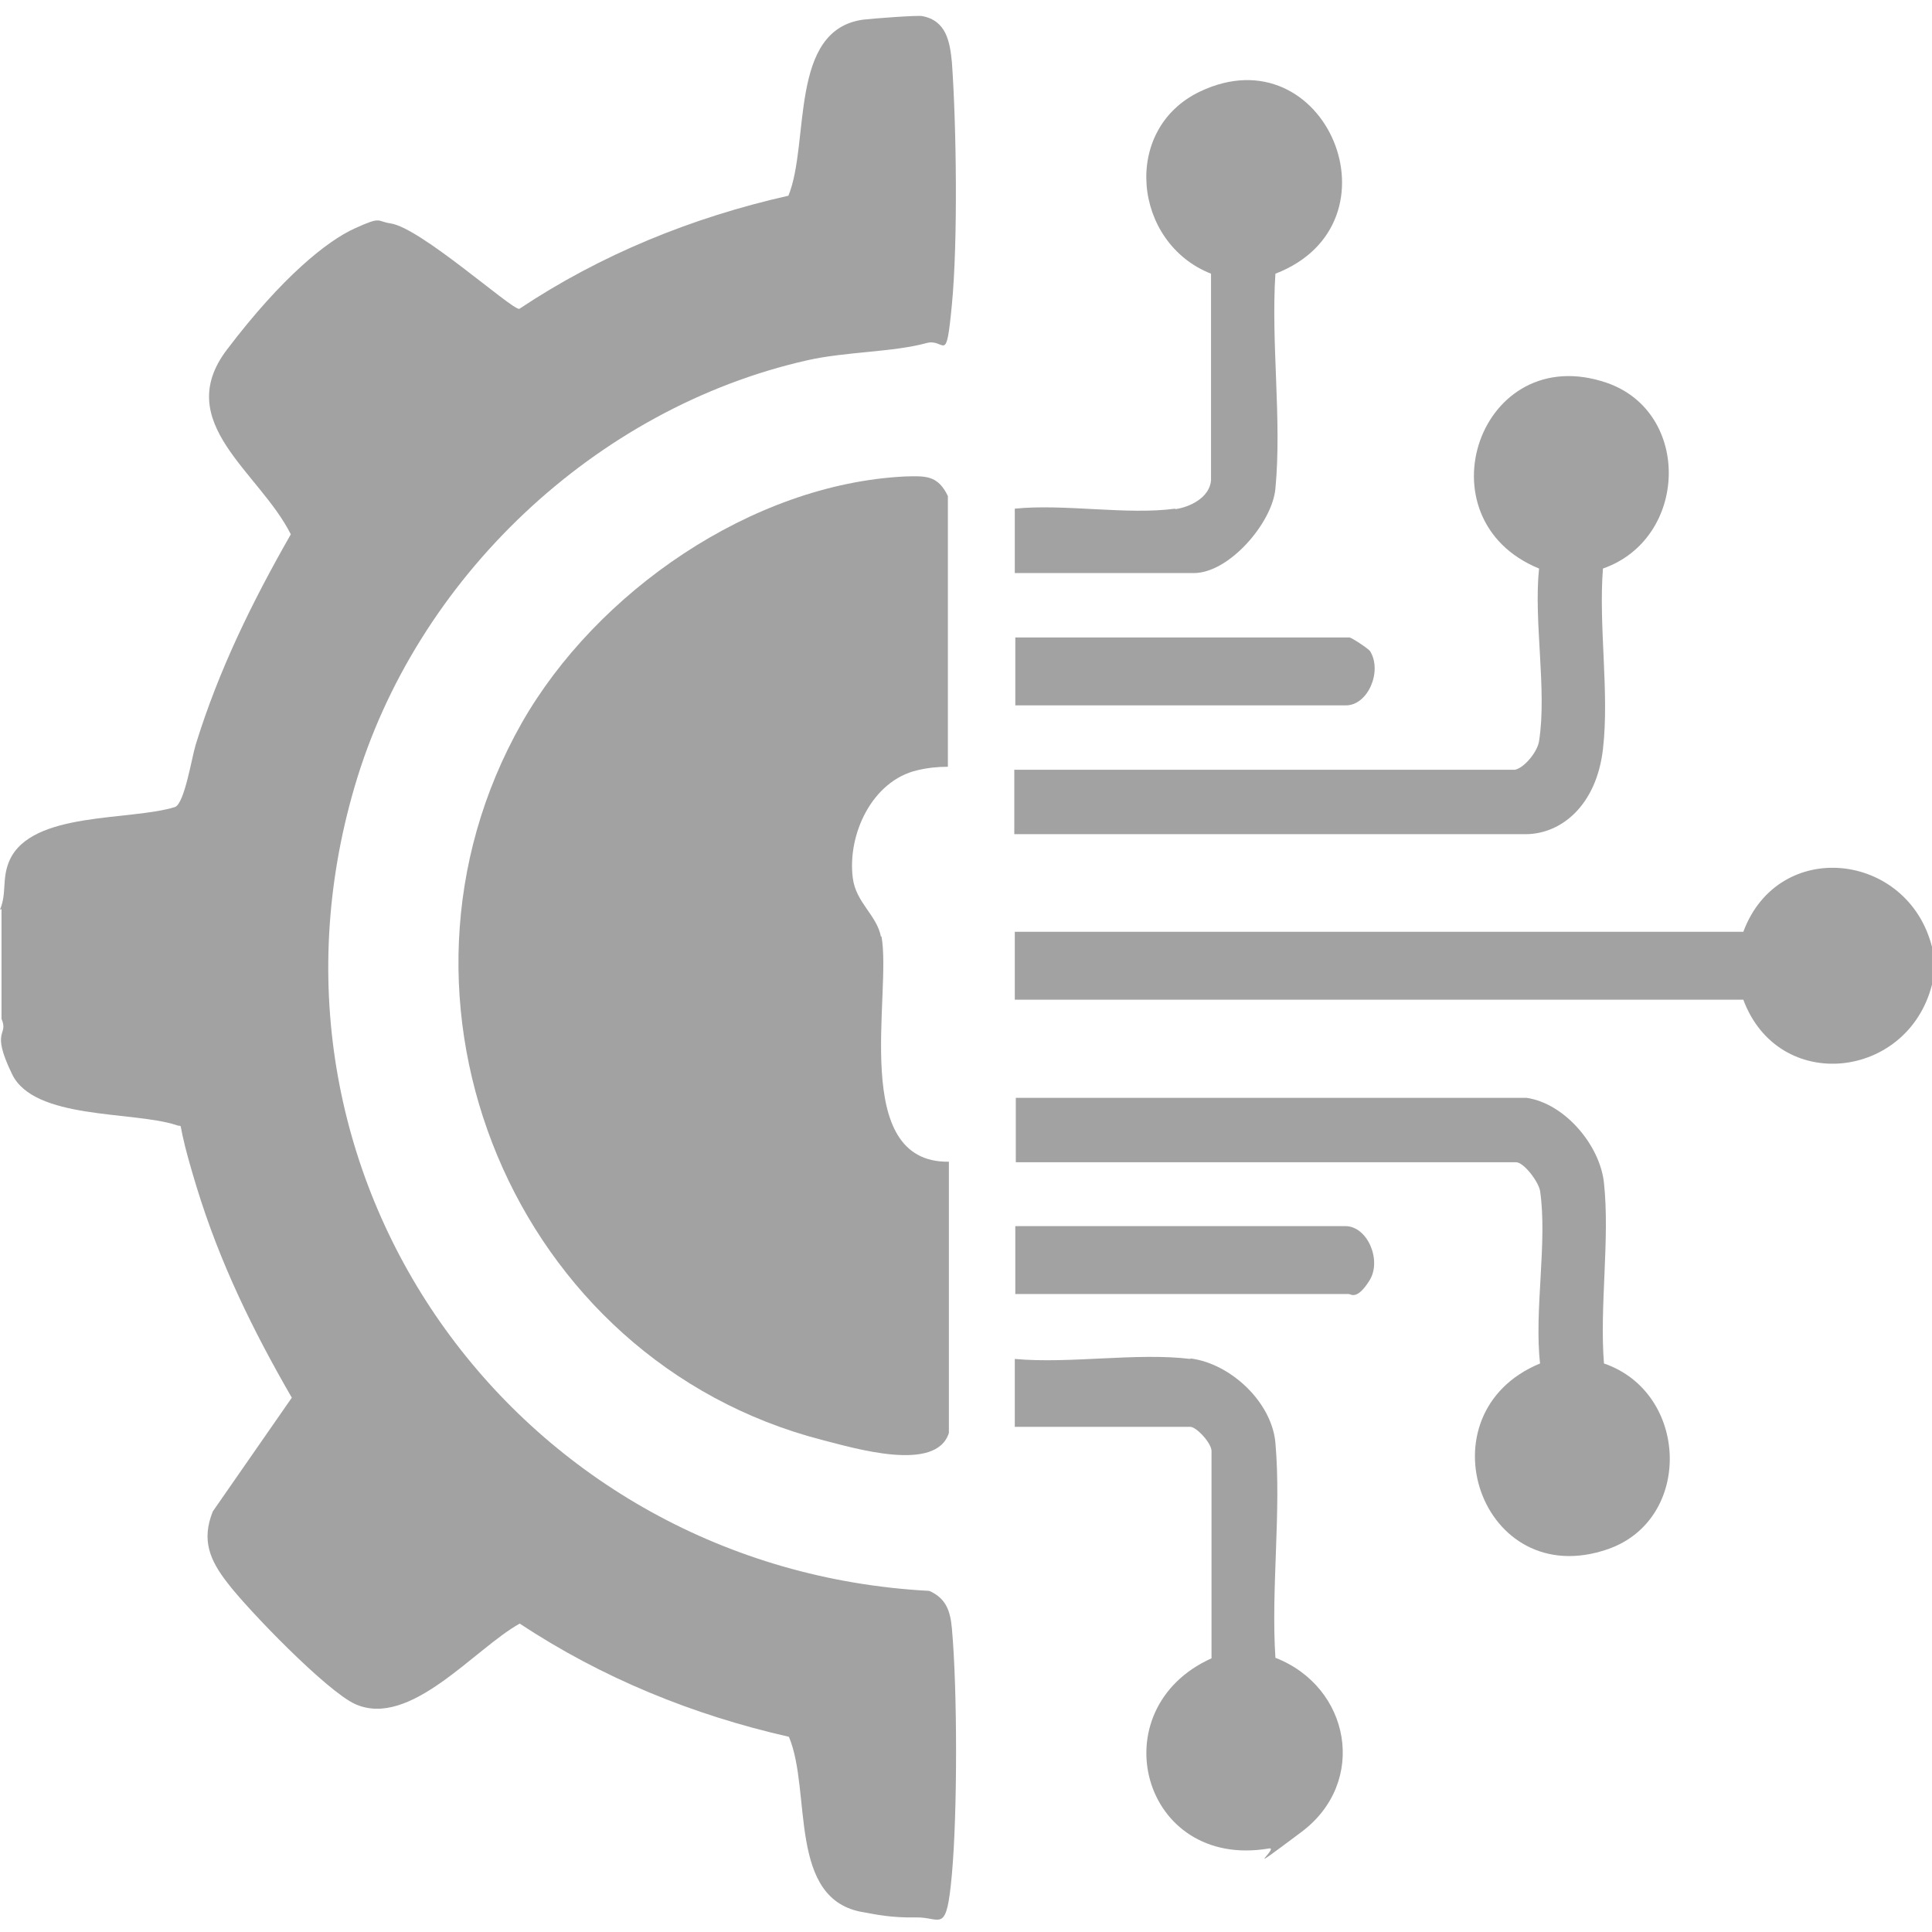 <svg width="384" height="384" viewBox="0 0 384 384" fill="none" xmlns="http://www.w3.org/2000/svg">
<path d="M0 180.8C1.4 177.5 0.3 174.6 1.9 171C6.3 161.2 25.8 163.2 34.8 160.4C36.7 159.6 38.1 150.6 38.9 148C43.5 133.1 50.1 119.7 57.8 106.2C51.6 93.8 34.1 84 45.1 69.5C56.1 55 65 47.9 70.5 45.4C76 42.9 74.8 44 77.6 44.4C83.5 45.2 101.5 61.4 103.2 61.4C119.4 50.6 137.6 43.2 156.7 38.9C161 28.4 156.7 5.9 171.6 3.9C173.3 3.7 182.2 3 183.3 3.2C188.1 4.1 188.8 8.3 189.2 12.4C190.1 25 190.4 48 189.2 60.5C188 73 187.9 67.1 184.1 68.2C177.5 70 168 69.9 160.5 71.6C118.3 81.1 82.6 115 70.5 156.3C47.3 235.2 103.7 311.9 184.7 316.2C188.1 317.7 188.9 320.3 189.2 323.7C190.3 335.9 190.3 360.3 189.2 372.5C188.1 384.7 187.1 381 182.1 381.1C177.1 381.2 174 380.5 171.8 380.1C156.4 377.8 161.4 356.1 156.8 345.2C137.8 340.9 119.6 333.5 103.3 322.7C94.3 327.7 81.5 343.6 70.6 338.7C65 336.2 49.3 320 45.2 314.6C41.7 310.1 40 306.1 42.3 300.4L58 277.8C50.2 264.3 43.7 251 39.1 236C34.5 221 36.9 224.4 35 223.6C26.3 220.8 6.8 222.6 2.4 213.5C-2 204.4 1.8 206 0.3 202.5V180.7L0 180.8Z" fill="#A2A2A2"/>
<path d="M383.999 188.2V195.7C379.199 214.6 353.499 217.5 346.499 198.7H201.699V185.2H346.499C353.499 166.4 379.199 169.3 383.999 188.2Z" fill="#A2A2A2"/>
<path d="M301.1 153C303 152.6 305.6 149.4 305.9 147.3C307.5 137.2 304.8 123.5 305.9 113C281.9 103.2 294.1 67.4 319.4 76.1C336.3 82 335.5 107.1 318.6 113C317.7 124.4 319.9 137.7 318.6 148.9C317.3 160.1 310.3 165.8 303.2 165.8H201.6V153H301H301.1Z" fill="#A2A2A2"/>
<path d="M303.4 218.2C311 219.3 318 227.6 318.8 235.1C320 246.3 317.9 259.6 318.8 271C335.7 276.8 336.5 302 319.6 307.9C294.3 316.7 282.1 280.9 306.1 271C304.9 260.5 307.6 246.8 306.1 236.7C305.8 234.9 302.9 231 301.3 231H201.9V218.2H303.5H303.4Z" fill="#A2A2A2"/>
<path d="M236.599 270C244.599 271 252.799 278.7 253.499 286.8C254.699 300.4 252.599 315.7 253.499 329.5C268.399 335.3 271.899 354.2 258.699 364.1C245.499 374 254.499 367 252.199 367.4C226.899 371.7 218.399 339.7 240.799 329.6V288.5C240.899 286.9 237.799 283.6 236.599 283.6H201.699V270.1C212.699 271.1 225.899 268.8 236.599 270.1V270Z" fill="#A2A2A2"/>
<path d="M233.599 101.2C236.499 100.8 240.399 98.9 240.699 95.5V54.4C225.199 48.3 222.799 25.7 238.499 18.2C263.499 6.3 279.399 44.4 253.499 54.4C252.599 68.2 254.799 83.5 253.499 97.1C252.899 103.9 244.299 113.9 237.299 113.9H201.699V101.1C211.599 100.1 223.999 102.4 233.599 101.1V101.2Z" fill="#A2A2A2"/>
<path d="M201.801 140.2V126.7H268.201C268.601 126.7 271.801 128.8 272.301 129.4C274.801 133.4 271.901 140.2 267.501 140.2H201.901H201.801Z" fill="#A2A2A2"/>
<path d="M201.799 257.2V243.7H267.399C271.799 243.7 274.699 250.5 272.199 254.5C269.699 258.5 268.499 257.2 268.099 257.2H201.699H201.799Z" fill="#A2A2A2"/>
<path d="M175.099 186.2C174.299 181.9 170.099 179.4 169.499 174.5C168.399 165.9 173.299 155.2 182.299 153.1C184.399 152.6 186.399 152.4 188.399 152.4V98.6C186.399 94.4 183.899 94.6 179.899 94.7C149.399 96.2 118.499 117.7 103.699 143.7C72.399 198.9 102.199 270.4 163.399 286.2C169.699 287.8 186.099 292.8 188.599 284.8V230.9C168.799 231.2 177.299 197.5 175.199 186.1L175.099 186.2Z" fill="#A2A2A2"/>
</svg>
